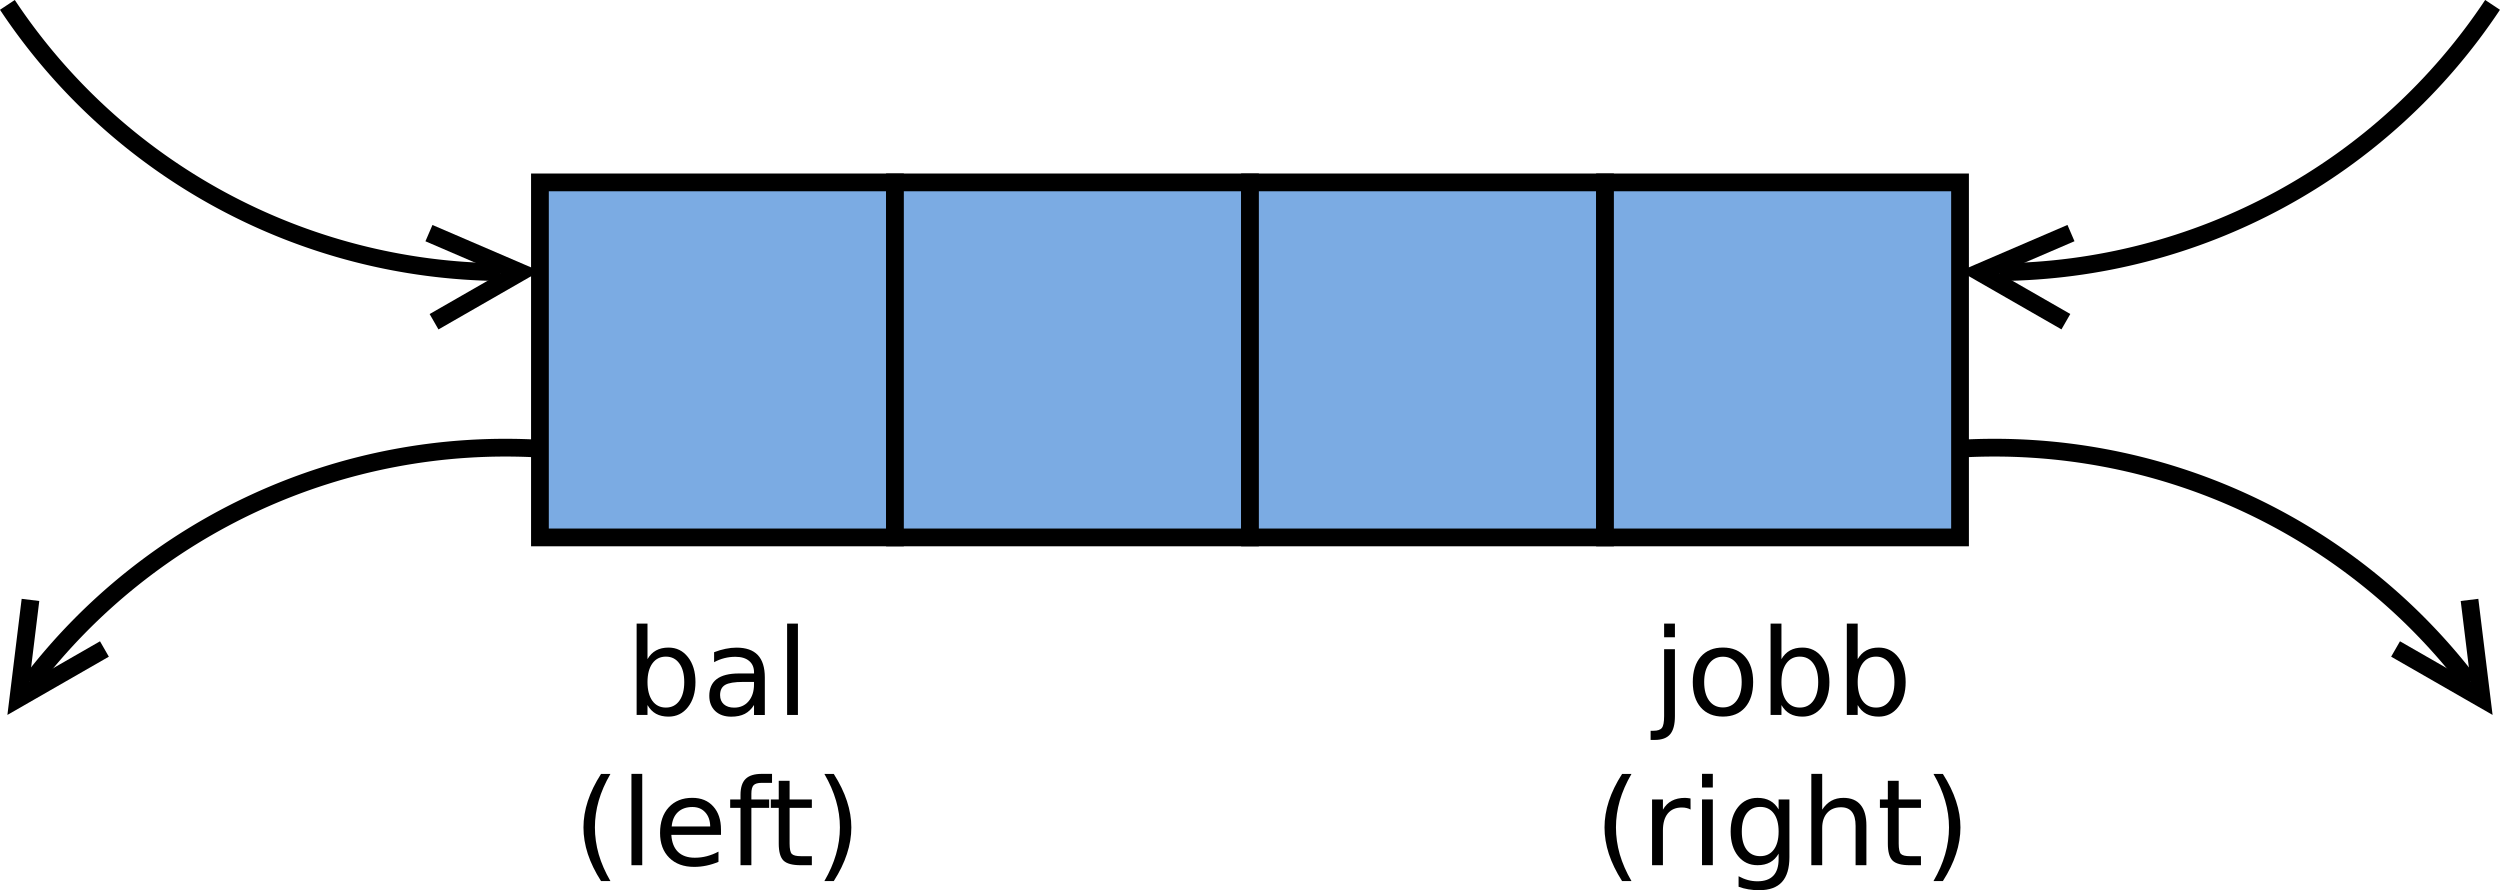 <?xml version="1.0" encoding="UTF-8"?>
<svg id="svg49" width="14.929cm" height="5.316cm" version="1.1" viewBox="238 178 281.67 90.38" xmlns="http://www.w3.org/2000/svg" xmlns:cc="http://creativecommons.org/ns#" xmlns:dc="http://purl.org/dc/elements/1.1/" xmlns:rdf="http://www.w3.org/1999/02/22-rdf-syntax-ns#">
 <g id="Háttér" transform="translate(-1.167 -6.409)">
  <path id="rect4" d="m300 200h40v40h-40z" fill="#7babe3" stroke="#000" stroke-width="2"/>
  <path id="rect6" d="m340 200h40v40h-40z" fill="#7babe3" stroke="#000" stroke-width="2"/>
  <path id="rect8" d="m380 200h40v40h-40z" fill="#7babe3" stroke="#000" stroke-width="2"/>
  <path id="rect10" d="m420 200h40v40h-40z" fill="#7babe3" stroke="#000" stroke-width="2"/>
  <g id="g16" fill="none" stroke="#000" stroke-width="2">
   <path id="path12" d="m240 180a67.362 67.362 0 0 0 55.537 30.109"/>
   <path id="polyline14" d="m288.07 215.7 9.696-5.567-10.271-4.417"/>
  </g>
  <g id="g22" fill="none" stroke="#000" stroke-width="2">
   <path id="path18" d="m300 230a67.362 67.362 0 0 0-57.409 26.364"/>
   <path id="polyline20" d="m242.6 247.04-1.363 11.097 9.695-5.567"/>
  </g>
  <g id="text28" aria-label="bal(left)">
   <path id="path841" d="m316.26 256.3q0-1.343-0.556-2.103-0.549-0.767-1.515-0.767t-1.521 0.767q-0.549 0.761-0.549 2.103t0.549 2.11q0.556 0.761 1.521 0.761t1.515-0.761q0.556-0.767 0.556-2.11zm-4.141-2.586q0.384-0.661 0.966-0.979 0.589-0.324 1.402-0.324 1.349 0 2.189 1.072 0.847 1.072 0.847 2.818 0 1.746-0.847 2.818-0.84 1.072-2.189 1.072-0.814 0-1.402-0.318-0.582-0.324-0.966-0.986v1.111h-1.224v-10.292h1.224z" style=""/>
   <path id="path843" d="m322.91 256.28q-1.475 0-2.044 0.337-0.569 0.337-0.569 1.151 0 0.648 0.423 1.032 0.43 0.377 1.164 0.377 1.012 0 1.621-0.714 0.615-0.721 0.615-1.912v-0.271zm2.428-0.503v4.227h-1.217v-1.125q-0.417 0.675-1.038 0.999-0.622 0.318-1.521 0.318-1.138 0-1.812-0.635-0.668-0.642-0.668-1.713 0-1.25 0.833-1.885 0.84-0.635 2.5-0.635h1.707v-0.119q0-0.84-0.556-1.296-0.549-0.463-1.548-0.463-0.635 0-1.237 0.152-0.602 0.152-1.158 0.456v-1.125q0.668-0.258 1.296-0.384 0.628-0.132 1.224-0.132 1.607 0 2.401 0.833t0.794 2.527z" style=""/>
   <path id="path845" d="m327.85 249.71h1.217v10.292h-1.217z" style=""/>
   <path id="path847" d="m307.94 266.65q-0.886 1.521-1.316 3.01-0.43 1.488-0.43 3.016 0 1.528 0.43 3.03 0.437 1.495 1.316 3.01h-1.058q-0.992-1.554-1.488-3.056-0.489-1.502-0.489-2.983 0-1.475 0.489-2.97t1.488-3.056z" style=""/>
   <path id="path849" d="m310.31 266.64h1.217v10.292h-1.217z" style=""/>
   <path id="path851" d="m320.4 272.92v0.595h-5.596q0.079 1.257 0.754 1.918 0.681 0.655 1.892 0.655 0.701 0 1.356-0.172 0.661-0.172 1.31-0.516v1.151q-0.655 0.278-1.343 0.423-0.688 0.146-1.396 0.146-1.773 0-2.811-1.032-1.032-1.032-1.032-2.791 0-1.819 0.979-2.884 0.986-1.072 2.652-1.072 1.495 0 2.361 0.966 0.873 0.959 0.873 2.613zm-1.217-0.357q-0.013-0.999-0.562-1.594-0.542-0.595-1.442-0.595-1.019 0-1.634 0.575-0.609 0.575-0.701 1.621z" style=""/>
   <path id="path853" d="m326.15 266.64v1.012h-1.164q-0.655 0-0.913 0.265-0.251 0.265-0.251 0.953v0.655h2.004v0.946h-2.004v6.463h-1.224v-6.463h-1.164v-0.946h1.164v-0.516q0-1.237 0.575-1.799 0.575-0.569 1.826-0.569z" style=""/>
   <path id="path855" d="m328.13 267.42v2.103h2.507v0.946h-2.507v4.022q0 0.906 0.245 1.164 0.251 0.258 1.012 0.258h1.25v1.019h-1.25q-1.409 0-1.945-0.523-0.536-0.529-0.536-1.918v-4.022h-0.893v-0.946h0.893v-2.103z" style=""/>
   <path id="path857" d="m332.05 266.65h1.058q0.992 1.561 1.482 3.056 0.496 1.495 0.496 2.97 0 1.482-0.496 2.983-0.489 1.502-1.482 3.056h-1.058q0.88-1.515 1.31-3.01 0.437-1.502 0.437-3.03 0-1.528-0.437-3.016-0.43-1.488-1.31-3.01z" style=""/>
  </g>
  <g id="text34" aria-label="jobb(right)">
   <path id="path860" d="m426.66 252.59h1.217v7.541q0 1.415-0.542 2.05-0.536 0.635-1.733 0.635h-0.463v-1.032h0.324q0.695 0 0.946-0.324 0.251-0.318 0.251-1.329zm0-2.884h1.217v1.541h-1.217z" style=""/>
   <path id="path862" d="m433.29 253.44q-0.979 0-1.548 0.767-0.569 0.761-0.569 2.09 0 1.329 0.562 2.097 0.569 0.761 1.554 0.761 0.972 0 1.541-0.767 0.569-0.767 0.569-2.09 0-1.316-0.569-2.084-0.569-0.774-1.541-0.774zm0-1.032q1.587 0 2.494 1.032t0.906 2.857q0 1.819-0.906 2.857-0.906 1.032-2.494 1.032-1.594 0-2.5-1.032-0.9-1.038-0.9-2.857 0-1.826 0.9-2.857 0.906-1.032 2.5-1.032z" style=""/>
   <path id="path864" d="m444.02 256.3q0-1.343-0.556-2.103-0.549-0.767-1.515-0.767t-1.521 0.767q-0.549 0.761-0.549 2.103t0.549 2.11q0.556 0.761 1.521 0.761t1.515-0.761q0.556-0.767 0.556-2.11zm-4.141-2.586q0.384-0.661 0.966-0.979 0.589-0.324 1.402-0.324 1.349 0 2.189 1.072 0.847 1.072 0.847 2.818 0 1.746-0.847 2.818-0.84 1.072-2.189 1.072-0.814 0-1.402-0.318-0.582-0.324-0.966-0.986v1.111h-1.224v-10.292h1.224z" style=""/>
   <path id="path866" d="m452.61 256.3q0-1.343-0.556-2.103-0.549-0.767-1.515-0.767t-1.521 0.767q-0.549 0.761-0.549 2.103t0.549 2.11q0.556 0.761 1.521 0.761t1.515-0.761q0.556-0.767 0.556-2.11zm-4.141-2.586q0.384-0.661 0.966-0.979 0.589-0.324 1.402-0.324 1.349 0 2.189 1.072 0.847 1.072 0.847 2.818 0 1.746-0.847 2.818-0.84 1.072-2.189 1.072-0.814 0-1.402-0.318-0.582-0.324-0.966-0.986v1.111h-1.224v-10.292h1.224z" style=""/>
   <path id="path868" d="m422.98 266.65q-0.886 1.521-1.316 3.01-0.43 1.488-0.43 3.016 0 1.528 0.43 3.03 0.437 1.495 1.316 3.01h-1.058q-0.992-1.554-1.488-3.056-0.489-1.502-0.489-2.983 0-1.475 0.489-2.97 0.489-1.495 1.488-3.056z" style=""/>
   <path id="path870" d="m429.64 270.66q-0.205-0.119-0.45-0.172-0.238-0.059-0.529-0.059-1.032 0-1.587 0.675-0.549 0.668-0.549 1.925v3.903h-1.224v-7.408h1.224v1.151q0.384-0.675 0.999-0.999 0.615-0.331 1.495-0.331 0.126 0 0.278 0.02 0.152 0.013 0.337 0.046z" style=""/>
   <path id="path872" d="m430.93 269.52h1.217v7.408h-1.217zm0-2.884h1.217v1.541h-1.217z" style=""/>
   <path id="path874" d="m439.56 273.14q0-1.323-0.549-2.05-0.542-0.728-1.528-0.728-0.979 0-1.528 0.728-0.542 0.728-0.542 2.05 0 1.316 0.542 2.044 0.549 0.728 1.528 0.728 0.986 0 1.528-0.728 0.549-0.728 0.549-2.044zm1.217 2.871q0 1.892-0.84 2.811-0.84 0.926-2.573 0.926-0.642 0-1.21-0.099-0.569-0.093-1.105-0.291v-1.184q0.536 0.291 1.058 0.43 0.523 0.139 1.065 0.139 1.197 0 1.793-0.628 0.595-0.622 0.595-1.885v-0.602q-0.377 0.655-0.966 0.979-0.589 0.324-1.409 0.324-1.363 0-2.196-1.038t-0.833-2.752q0-1.72 0.833-2.758t2.196-1.038q0.82 0 1.409 0.324 0.589 0.324 0.966 0.979v-1.125h1.217z" style=""/>
   <path id="path876" d="m449.45 272.46v4.471h-1.217v-4.432q0-1.052-0.41-1.574-0.41-0.523-1.23-0.523-0.986 0-1.554 0.628t-0.569 1.713v4.187h-1.224v-10.292h1.224v4.035q0.437-0.668 1.025-0.999 0.595-0.331 1.369-0.331 1.277 0 1.931 0.794 0.655 0.787 0.655 2.322z" style=""/>
   <path id="path878" d="m453.09 267.42v2.103h2.507v0.946h-2.507v4.022q0 0.906 0.245 1.164 0.251 0.258 1.012 0.258h1.25v1.019h-1.25q-1.409 0-1.945-0.523-0.536-0.529-0.536-1.918v-4.022h-0.893v-0.946h0.893v-2.103z" style=""/>
   <path id="path880" d="m457.01 266.65h1.058q0.992 1.561 1.482 3.056 0.496 1.495 0.496 2.97 0 1.482-0.496 2.983-0.489 1.502-1.482 3.056h-1.058q0.88-1.515 1.31-3.01 0.437-1.502 0.437-3.03 0-1.528-0.437-3.016-0.43-1.488-1.31-3.01z" style=""/>
  </g>
  <g id="g40" fill="none" stroke="#000" stroke-width="2">
   <path id="path36" d="m520 180a67.362 67.362 0 0 1-55.537 30.109"/>
   <path id="polyline38" d="m472.5 205.71-10.271 4.417 9.696 5.567"/>
  </g>
  <g id="g46" fill="none" stroke="#000" stroke-width="2">
   <path id="path42" d="m460 230a67.362 67.362 0 0 1 57.409 26.364"/>
   <path id="polyline44" d="m509.07 252.57 9.695 5.567-1.363-11.097"/>
  </g>
 </g>
</svg>
